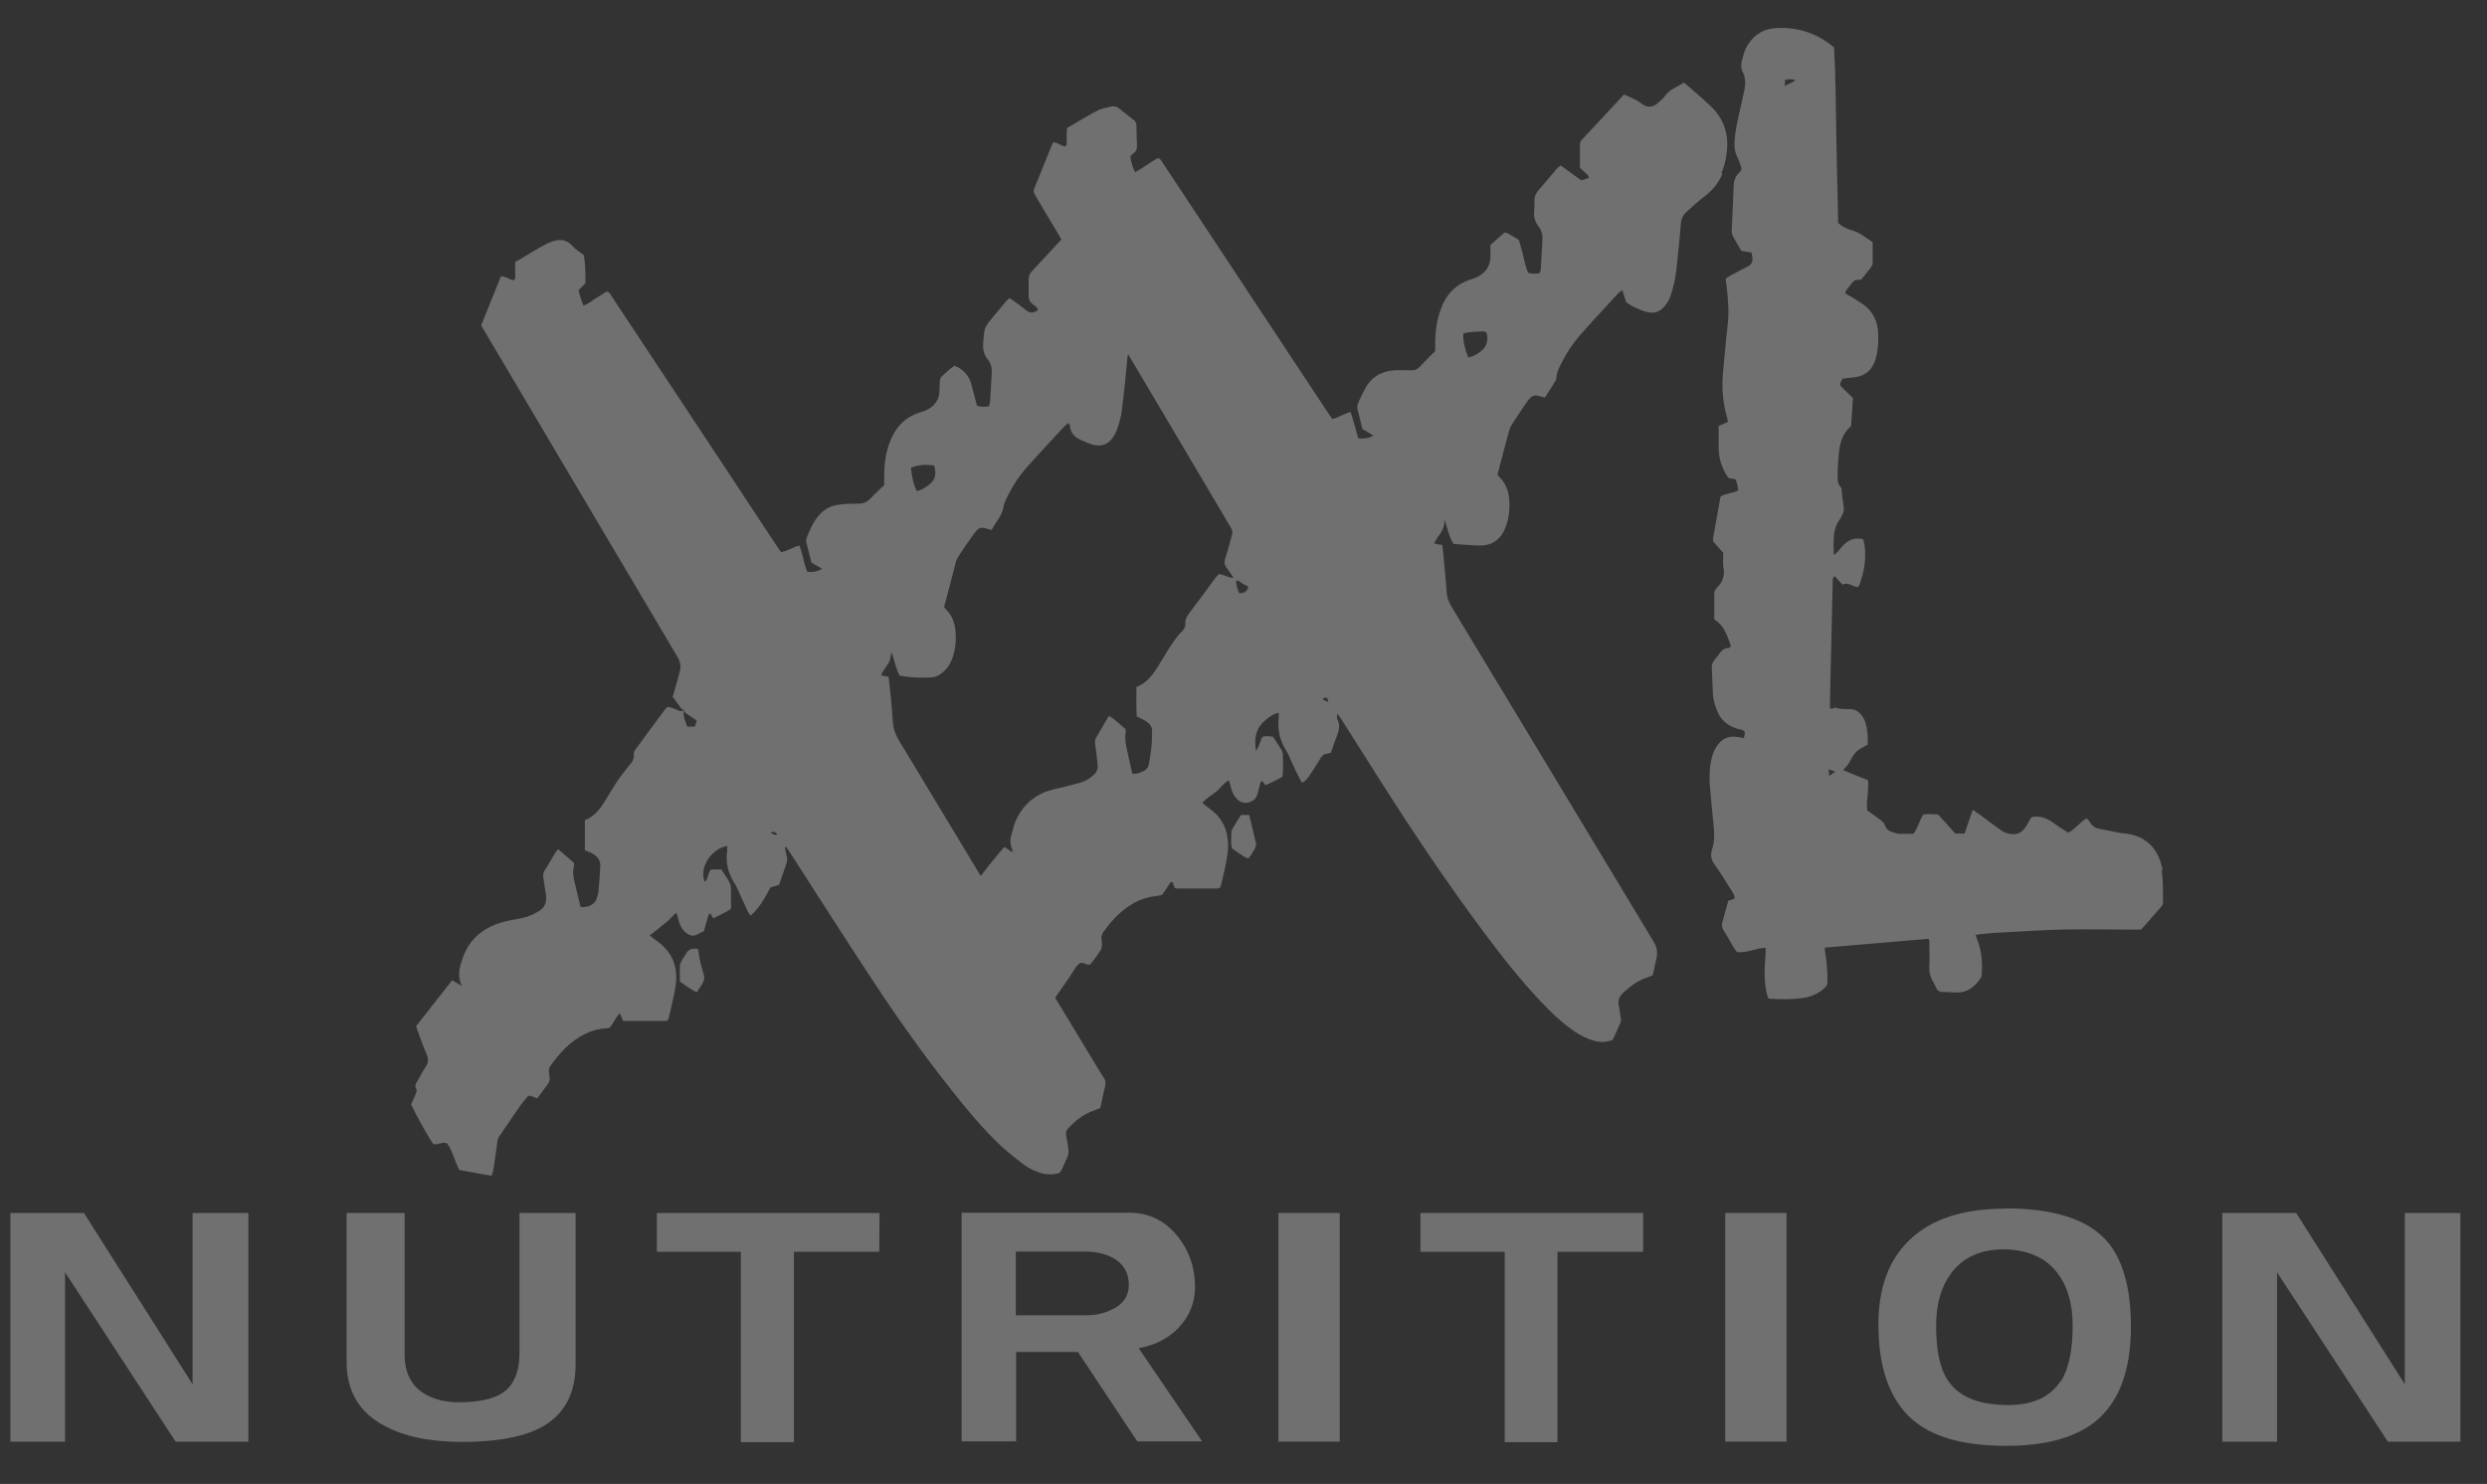 <?xml version="1.0" encoding="UTF-8"?> <svg xmlns="http://www.w3.org/2000/svg" width="62" height="37" viewBox="0 0 62 37" fill="none"><rect x="0" y="0" width="62" height="37" fill="#333333" stroke="none"/><path fill-rule="evenodd" clip-rule="evenodd" d="M4.801 34.514L2.093 30.244H0.258V35.946H1.622V31.724L4.378 35.946H6.192V30.244H4.801V34.514Z" fill="white" fill-opacity="0.3"></path><path fill-rule="evenodd" clip-rule="evenodd" d="M14.349 30.244H12.951V33.729C12.951 34.118 12.856 34.418 12.665 34.616C12.44 34.848 12.03 34.964 11.444 34.964C11.096 34.964 10.803 34.889 10.571 34.745C10.25 34.548 10.087 34.22 10.087 33.777V30.244H8.641V33.961C8.641 34.684 8.954 35.216 9.582 35.55C10.073 35.816 10.721 35.953 11.533 35.953C12.344 35.953 13.006 35.837 13.449 35.612C14.049 35.305 14.349 34.773 14.349 34.022V30.251V30.244Z" fill="white" fill-opacity="0.3"></path><path fill-rule="evenodd" clip-rule="evenodd" d="M16.375 31.212H18.469V35.959H19.792V31.212H21.92L21.927 30.244H16.375V31.212Z" fill="white" fill-opacity="0.3"></path><path fill-rule="evenodd" clip-rule="evenodd" d="M29.389 33.095C29.655 32.816 29.791 32.481 29.791 32.086C29.791 31.588 29.634 31.151 29.327 30.79C29.02 30.422 28.625 30.238 28.154 30.238H23.973V35.939H25.331V33.709H26.872L28.352 35.939H29.969L28.386 33.614C28.795 33.545 29.13 33.368 29.396 33.095H29.389ZM27.766 32.625C27.561 32.741 27.336 32.795 27.077 32.795H25.324V31.206H27.036C27.37 31.206 27.643 31.281 27.841 31.424C28.038 31.567 28.141 31.772 28.141 32.038C28.141 32.304 28.018 32.488 27.766 32.632V32.625Z" fill="white" fill-opacity="0.3"></path><path d="M33.399 30.244H31.871V35.946H33.399V30.244Z" fill="white" fill-opacity="0.3"></path><path fill-rule="evenodd" clip-rule="evenodd" d="M35.411 31.212H37.512V35.959H38.828V31.212H40.963V30.244H35.411V31.212Z" fill="white" fill-opacity="0.3"></path><path d="M44.537 30.244H43.009V35.946H44.537V30.244Z" fill="white" fill-opacity="0.3"></path><path fill-rule="evenodd" clip-rule="evenodd" d="M49.986 30.136C48.915 30.136 48.11 30.409 47.572 30.948C47.074 31.446 46.828 32.135 46.828 33.021C46.828 34.106 47.108 34.89 47.66 35.381C48.165 35.831 48.949 36.05 50.013 36.05C50.968 36.05 51.698 35.859 52.203 35.47C52.816 34.992 53.123 34.194 53.123 33.083C53.123 32.094 52.912 31.364 52.489 30.907C52.005 30.389 51.173 30.129 49.993 30.129L49.986 30.136ZM51.37 34.433C51.118 34.829 50.682 35.033 50.068 35.033C49.331 35.033 48.833 34.829 48.56 34.419C48.363 34.126 48.267 33.669 48.267 33.055C48.267 32.523 48.39 32.087 48.636 31.753C48.929 31.357 49.365 31.152 49.938 31.152C50.511 31.152 50.968 31.337 51.268 31.712C51.534 32.046 51.671 32.489 51.671 33.055C51.671 33.669 51.575 34.126 51.377 34.44L51.37 34.433Z" fill="white" fill-opacity="0.3"></path><path fill-rule="evenodd" clip-rule="evenodd" d="M59.951 30.244V34.514L57.243 30.244H55.402V35.946H56.766V31.724L59.528 35.946H61.336V30.244H59.951Z" fill="white" fill-opacity="0.3"></path><path fill-rule="evenodd" clip-rule="evenodd" d="M53.914 21.698C53.819 21.179 53.512 20.825 52.939 20.777C52.905 20.777 52.864 20.77 52.83 20.763C52.659 20.729 52.489 20.695 52.318 20.661C52.223 20.641 52.148 20.586 52.1 20.497C52.08 20.463 52.046 20.436 52.018 20.402C51.848 20.504 51.739 20.668 51.561 20.763C51.493 20.716 51.425 20.675 51.357 20.634C51.282 20.586 51.214 20.532 51.145 20.484C50.995 20.388 50.832 20.334 50.641 20.375C50.6 20.443 50.566 20.511 50.525 20.579C50.409 20.77 50.286 20.832 50.068 20.784C49.999 20.77 49.931 20.736 49.877 20.695C49.693 20.566 49.515 20.429 49.331 20.293C49.283 20.259 49.236 20.231 49.181 20.191C49.106 20.395 49.045 20.586 48.976 20.784H48.745C48.601 20.627 48.458 20.463 48.315 20.306C48.185 20.306 48.062 20.286 47.947 20.313C47.844 20.47 47.81 20.648 47.701 20.791C47.592 20.791 47.483 20.791 47.374 20.791C47.312 20.791 47.244 20.77 47.183 20.75C47.087 20.723 47.019 20.668 46.985 20.566C46.971 20.525 46.93 20.484 46.889 20.45C46.78 20.368 46.664 20.286 46.548 20.204C46.521 19.952 46.596 19.699 46.569 19.454C46.364 19.372 46.16 19.29 45.948 19.201C45.996 19.147 46.044 19.099 46.078 19.052C46.139 18.956 46.187 18.84 46.262 18.758C46.344 18.676 46.453 18.629 46.562 18.567C46.562 18.492 46.562 18.417 46.562 18.349C46.548 18.206 46.535 18.062 46.467 17.926C46.385 17.769 46.276 17.674 46.091 17.681C46.01 17.681 45.934 17.681 45.853 17.667C45.819 17.667 45.784 17.646 45.743 17.646C45.703 17.646 45.675 17.701 45.621 17.653C45.621 17.585 45.621 17.517 45.621 17.442C45.634 16.862 45.648 16.282 45.662 15.703C45.669 15.293 45.682 14.891 45.689 14.482C45.689 14.441 45.675 14.393 45.75 14.373C45.805 14.441 45.866 14.509 45.934 14.577C46.078 14.502 46.187 14.632 46.316 14.639C46.371 14.577 46.385 14.495 46.405 14.42C46.496 14.139 46.521 13.857 46.48 13.575C46.473 13.527 46.453 13.479 46.446 13.445C46.221 13.39 46.057 13.472 45.928 13.622C45.887 13.67 45.846 13.725 45.798 13.772C45.784 13.793 45.757 13.806 45.716 13.841C45.716 13.52 45.669 13.22 45.859 12.961C45.887 12.927 45.9 12.886 45.921 12.845C45.962 12.784 45.975 12.715 45.962 12.633C45.941 12.504 45.928 12.374 45.914 12.245C45.914 12.211 45.907 12.163 45.887 12.142C45.798 12.054 45.812 11.945 45.812 11.835C45.812 11.672 45.825 11.501 45.839 11.338C45.866 11.065 45.921 10.806 46.146 10.628C46.153 10.499 46.166 10.383 46.173 10.267C46.18 10.151 46.187 10.035 46.194 9.926C46.105 9.837 46.023 9.762 45.948 9.687C45.853 9.591 45.853 9.591 45.934 9.441C46.03 9.428 46.132 9.421 46.235 9.407C46.501 9.373 46.671 9.23 46.753 8.971C46.76 8.944 46.767 8.916 46.773 8.889C46.828 8.691 46.828 8.487 46.821 8.282C46.807 8.023 46.705 7.805 46.507 7.634C46.405 7.552 46.289 7.491 46.18 7.416C46.119 7.375 46.044 7.361 45.996 7.293C46.01 7.273 46.023 7.245 46.037 7.225C46.078 7.17 46.112 7.122 46.16 7.068C46.235 6.979 46.235 6.979 46.398 6.972C46.473 6.877 46.555 6.781 46.637 6.672C46.664 6.638 46.685 6.597 46.685 6.556C46.685 6.386 46.685 6.209 46.685 6.038C46.514 5.929 46.371 5.799 46.173 5.745C46.05 5.711 45.928 5.649 45.825 5.561C45.812 4.831 45.791 4.094 45.778 3.364C45.764 2.635 45.764 1.898 45.723 1.182C45.3 0.827 44.83 0.677 44.298 0.698C43.984 0.711 43.745 0.848 43.575 1.114C43.493 1.236 43.459 1.38 43.425 1.516C43.404 1.612 43.397 1.7 43.445 1.789C43.52 1.946 43.52 2.109 43.479 2.28C43.452 2.416 43.418 2.546 43.391 2.682C43.322 2.976 43.254 3.262 43.24 3.562C43.24 3.671 43.247 3.78 43.295 3.883C43.343 3.992 43.397 4.108 43.418 4.224C43.397 4.251 43.384 4.278 43.363 4.299C43.261 4.394 43.22 4.51 43.22 4.647C43.206 5.008 43.186 5.37 43.172 5.738C43.172 5.786 43.172 5.84 43.2 5.888C43.268 6.018 43.343 6.14 43.411 6.256C43.506 6.27 43.581 6.284 43.663 6.297C43.67 6.338 43.684 6.372 43.684 6.406C43.704 6.522 43.663 6.604 43.554 6.652C43.418 6.72 43.281 6.795 43.152 6.863C43.111 6.884 43.07 6.918 43.022 6.945C43.022 7.013 43.036 7.068 43.043 7.122C43.077 7.45 43.111 7.77 43.07 8.098C43.022 8.493 42.995 8.896 42.954 9.291C42.92 9.667 42.947 10.028 43.049 10.389C43.063 10.43 43.063 10.471 43.077 10.519C42.995 10.553 42.927 10.587 42.845 10.621V11.147C42.845 11.419 42.92 11.667 43.07 11.89C43.07 11.89 43.09 11.911 43.104 11.924C43.159 11.931 43.213 11.938 43.268 11.951C43.281 11.999 43.302 12.04 43.309 12.081C43.322 12.129 43.329 12.177 43.336 12.224C43.193 12.306 43.029 12.292 42.893 12.381C42.831 12.722 42.77 13.063 42.708 13.404C42.708 13.431 42.708 13.459 42.708 13.5C42.79 13.595 42.879 13.691 42.961 13.786C42.961 13.902 42.947 14.018 42.961 14.12C43.002 14.332 42.961 14.502 42.804 14.652C42.763 14.693 42.736 14.741 42.736 14.809C42.736 15.021 42.736 15.232 42.736 15.443C42.988 15.6 43.063 15.86 43.152 16.112C43.124 16.132 43.104 16.16 43.09 16.16C42.981 16.153 42.92 16.221 42.865 16.296C42.831 16.344 42.797 16.392 42.756 16.432C42.702 16.494 42.674 16.562 42.674 16.651C42.688 16.869 42.688 17.087 42.702 17.305C42.715 17.462 42.756 17.619 42.824 17.762C42.913 17.96 43.063 18.083 43.268 18.158C43.309 18.172 43.349 18.178 43.397 18.192C43.506 18.219 43.52 18.247 43.472 18.404C43.425 18.397 43.391 18.39 43.356 18.383C43.104 18.328 42.92 18.41 42.783 18.629C42.715 18.738 42.681 18.854 42.654 18.976C42.613 19.188 42.613 19.392 42.627 19.604C42.654 19.938 42.688 20.272 42.722 20.6C42.742 20.797 42.742 20.995 42.681 21.179C42.633 21.329 42.661 21.445 42.749 21.561C42.893 21.766 43.022 21.977 43.152 22.182C43.193 22.25 43.247 22.312 43.24 22.407C43.193 22.421 43.138 22.441 43.084 22.462C43.036 22.646 42.981 22.83 42.934 23.007C42.92 23.069 42.927 23.116 42.954 23.171C43.043 23.314 43.124 23.457 43.206 23.601C43.234 23.648 43.268 23.696 43.302 23.737C43.554 23.771 43.766 23.635 44.018 23.635C44.018 23.853 43.991 24.058 43.991 24.269C43.991 24.48 44.011 24.685 44.079 24.883C44.1 24.897 44.113 24.903 44.127 24.903C44.4 24.917 44.679 24.924 44.952 24.883C45.15 24.856 45.328 24.774 45.477 24.644C45.532 24.596 45.559 24.549 45.559 24.474C45.559 24.242 45.546 24.01 45.505 23.778C45.498 23.73 45.491 23.683 45.491 23.628C46.194 23.567 46.876 23.512 47.565 23.451C47.728 23.437 47.899 23.423 48.062 23.41C48.062 23.41 48.076 23.41 48.083 23.417C48.083 23.43 48.097 23.444 48.097 23.457C48.097 23.669 48.11 23.88 48.097 24.085C48.09 24.228 48.117 24.358 48.192 24.48C48.219 24.521 48.24 24.569 48.26 24.617C48.294 24.692 48.342 24.733 48.424 24.733C48.547 24.733 48.669 24.747 48.792 24.747C49.058 24.747 49.242 24.596 49.379 24.385C49.399 24.358 49.406 24.317 49.406 24.283C49.42 23.996 49.406 23.717 49.297 23.444C49.283 23.403 49.27 23.362 49.249 23.314C49.29 23.307 49.324 23.294 49.358 23.294C49.57 23.273 49.781 23.253 49.986 23.246C50.45 23.219 50.913 23.192 51.377 23.178C51.964 23.164 52.557 23.178 53.144 23.178C53.225 23.178 53.301 23.178 53.376 23.178C53.505 23.035 53.628 22.898 53.744 22.762C53.962 22.509 53.921 22.612 53.921 22.277C53.921 22.08 53.921 21.889 53.887 21.691L53.914 21.698ZM44.495 2.137C44.495 2.069 44.502 2.034 44.502 1.994C44.584 1.966 44.659 1.973 44.761 1.994C44.679 2.069 44.591 2.082 44.495 2.144V2.137ZM45.6 19.345C45.6 19.283 45.593 19.236 45.587 19.181C45.655 19.208 45.696 19.222 45.757 19.242C45.709 19.276 45.662 19.304 45.6 19.345Z" fill="white" fill-opacity="0.3"></path><path fill-rule="evenodd" clip-rule="evenodd" d="M17.501 24.535C17.555 24.46 17.569 24.385 17.542 24.289C17.487 24.098 17.426 23.901 17.412 23.696C17.412 23.682 17.398 23.669 17.392 23.662C17.264 23.635 17.171 23.669 17.112 23.764C17.071 23.826 17.03 23.887 16.996 23.948C16.976 23.989 16.948 24.044 16.948 24.092C16.948 24.221 16.948 24.351 16.948 24.474C17.091 24.569 17.214 24.671 17.371 24.74C17.419 24.671 17.46 24.603 17.508 24.535H17.501Z" fill="white" fill-opacity="0.3"></path><path fill-rule="evenodd" clip-rule="evenodd" d="M30.937 20.32C30.869 20.429 30.8 20.532 30.739 20.641C30.718 20.675 30.698 20.723 30.698 20.763C30.698 20.893 30.677 21.023 30.712 21.152C30.78 21.2 30.841 21.248 30.909 21.289C30.978 21.329 31.032 21.384 31.121 21.404C31.189 21.323 31.244 21.234 31.291 21.145C31.312 21.104 31.319 21.043 31.305 21.002C31.257 20.777 31.196 20.552 31.141 20.32H30.944H30.937Z" fill="white" fill-opacity="0.3"></path><path fill-rule="evenodd" clip-rule="evenodd" d="M42.913 4.313C43.002 4.115 43.043 3.911 43.056 3.699C43.084 3.283 42.947 2.928 42.64 2.642C42.579 2.581 42.511 2.526 42.449 2.465C42.327 2.356 42.211 2.253 42.088 2.151C42.054 2.117 42.013 2.09 41.979 2.062C41.876 2.117 41.788 2.171 41.699 2.219C41.631 2.26 41.569 2.308 41.522 2.376C41.467 2.451 41.392 2.512 41.324 2.574C41.201 2.676 41.072 2.697 40.928 2.587C40.853 2.526 40.772 2.485 40.683 2.444C40.621 2.41 40.553 2.39 40.485 2.356C40.424 2.424 40.369 2.478 40.315 2.54C40.035 2.84 39.762 3.14 39.482 3.433C39.441 3.481 39.387 3.522 39.387 3.597C39.387 3.795 39.387 3.986 39.387 4.183C39.462 4.252 39.523 4.306 39.585 4.368C39.598 4.381 39.598 4.402 39.612 4.436C39.544 4.456 39.489 4.477 39.421 4.497C39.244 4.368 39.073 4.245 38.903 4.122C38.862 4.163 38.828 4.19 38.8 4.218C38.705 4.333 38.603 4.449 38.507 4.565C38.425 4.668 38.323 4.756 38.275 4.872C38.234 4.981 38.262 5.118 38.248 5.241C38.227 5.391 38.262 5.527 38.357 5.65C38.425 5.738 38.459 5.841 38.453 5.957C38.439 6.202 38.425 6.448 38.412 6.693C38.412 6.727 38.398 6.762 38.391 6.802C38.296 6.837 38.2 6.83 38.098 6.802C38.077 6.755 38.057 6.707 38.043 6.659C38.009 6.543 37.982 6.421 37.955 6.298C37.927 6.195 37.893 6.093 37.866 5.984C37.77 5.923 37.668 5.861 37.566 5.807C37.552 5.807 37.539 5.807 37.505 5.8C37.395 5.895 37.279 5.998 37.157 6.107C37.157 6.216 37.157 6.318 37.157 6.421C37.143 6.652 37.02 6.816 36.816 6.912C36.775 6.932 36.734 6.946 36.693 6.959C36.277 7.082 36.031 7.362 35.902 7.757C35.82 7.996 35.786 8.235 35.779 8.487C35.779 8.583 35.779 8.671 35.779 8.753C35.636 8.896 35.506 9.026 35.383 9.156C35.329 9.21 35.267 9.237 35.192 9.231C35.056 9.231 34.92 9.231 34.776 9.231C34.449 9.251 34.19 9.394 34.033 9.688C33.971 9.797 33.924 9.906 33.869 10.022C33.835 10.09 33.828 10.158 33.849 10.233C33.89 10.383 33.924 10.54 33.965 10.697C34.053 10.752 34.142 10.799 34.237 10.861C34.108 10.936 33.992 10.943 33.862 10.929C33.801 10.711 33.74 10.492 33.671 10.274C33.501 10.308 33.371 10.417 33.215 10.445C33.167 10.376 33.126 10.322 33.085 10.26C32.382 9.203 31.687 8.139 30.984 7.082C30.329 6.093 29.681 5.104 29.027 4.122C28.986 4.061 28.952 3.979 28.877 3.938C28.672 4.04 28.502 4.19 28.297 4.293C28.235 4.163 28.188 4.033 28.181 3.897C28.208 3.87 28.222 3.842 28.249 3.829C28.331 3.774 28.352 3.692 28.345 3.604C28.338 3.447 28.331 3.283 28.331 3.126C28.331 3.072 28.311 3.031 28.27 2.997C28.147 2.901 28.031 2.813 27.908 2.71C27.847 2.656 27.779 2.642 27.703 2.656C27.594 2.683 27.472 2.703 27.369 2.751C27.11 2.888 26.851 3.044 26.599 3.194C26.599 3.263 26.592 3.31 26.592 3.358C26.592 3.406 26.592 3.46 26.592 3.508C26.592 3.556 26.612 3.611 26.558 3.651C26.455 3.645 26.373 3.549 26.258 3.549C26.23 3.617 26.196 3.672 26.176 3.733C26.067 4.006 25.951 4.286 25.841 4.559C25.746 4.804 25.732 4.736 25.869 4.975C26.067 5.309 26.264 5.636 26.462 5.97C26.217 6.236 25.971 6.502 25.726 6.762C25.664 6.823 25.644 6.891 25.644 6.98C25.644 7.109 25.644 7.239 25.644 7.375C25.644 7.464 25.671 7.525 25.739 7.58C25.794 7.621 25.862 7.655 25.876 7.73C25.76 7.826 25.657 7.805 25.555 7.716C25.432 7.614 25.303 7.525 25.166 7.43C25.132 7.464 25.098 7.498 25.071 7.525C24.968 7.648 24.866 7.771 24.764 7.894C24.532 8.173 24.539 8.173 24.512 8.535C24.498 8.692 24.518 8.835 24.628 8.965C24.709 9.067 24.73 9.183 24.723 9.312C24.709 9.544 24.696 9.776 24.682 10.008C24.682 10.049 24.662 10.09 24.655 10.131C24.552 10.145 24.457 10.151 24.355 10.117C24.307 9.94 24.266 9.763 24.218 9.592C24.168 9.392 24.05 9.244 23.864 9.149C23.864 9.149 23.823 9.135 23.795 9.121C23.673 9.196 23.57 9.299 23.468 9.394C23.441 9.422 23.434 9.469 23.427 9.517C23.42 9.599 23.427 9.674 23.42 9.756C23.413 9.974 23.297 10.124 23.107 10.22C23.052 10.247 22.997 10.267 22.943 10.281C22.547 10.404 22.309 10.67 22.172 11.052C22.084 11.29 22.049 11.543 22.043 11.802C22.043 11.897 22.043 11.986 22.043 12.095C21.933 12.204 21.817 12.3 21.715 12.416C21.62 12.518 21.517 12.566 21.374 12.559C21.217 12.559 21.054 12.559 20.897 12.586C20.685 12.614 20.515 12.716 20.385 12.886C20.262 13.043 20.181 13.22 20.112 13.405C20.099 13.439 20.092 13.48 20.099 13.507C20.14 13.684 20.187 13.855 20.228 14.025C20.317 14.08 20.399 14.128 20.494 14.182C20.365 14.257 20.249 14.271 20.126 14.257C20.037 14.046 20.017 13.821 19.928 13.602C19.765 13.637 19.635 13.746 19.471 13.766C19.43 13.705 19.383 13.643 19.349 13.589C18.919 12.934 18.482 12.279 18.053 11.624C17.125 10.226 16.204 8.828 15.277 7.43C15.236 7.369 15.215 7.3 15.127 7.266C15.038 7.321 14.949 7.382 14.854 7.437C14.758 7.498 14.67 7.573 14.547 7.621C14.486 7.491 14.458 7.369 14.424 7.239C14.479 7.178 14.533 7.123 14.595 7.062C14.595 6.823 14.595 6.584 14.554 6.359C14.451 6.284 14.349 6.223 14.274 6.134C14.11 5.95 13.926 5.957 13.722 6.039C13.694 6.052 13.667 6.059 13.64 6.073C13.367 6.209 13.115 6.38 12.842 6.536C12.842 6.618 12.842 6.687 12.842 6.762C12.842 6.837 12.862 6.918 12.821 6.987C12.698 6.987 12.617 6.884 12.487 6.891C12.323 7.3 12.16 7.71 11.996 8.112C12.037 8.187 12.078 8.248 12.112 8.31C12.712 9.326 13.319 10.349 13.919 11.365C14.908 13.036 15.904 14.714 16.893 16.385C16.966 16.503 16.982 16.631 16.941 16.767C16.886 16.972 16.832 17.169 16.77 17.374C16.845 17.477 16.914 17.572 16.982 17.661C16.995 17.681 17.029 17.688 17.05 17.701C17.064 17.729 17.07 17.756 17.091 17.777C17.18 17.838 17.268 17.899 17.371 17.968C17.357 18.009 17.343 18.063 17.323 18.118H17.132C17.091 17.981 17.016 17.858 17.05 17.708C17.002 17.736 16.954 17.736 16.9 17.708C16.811 17.674 16.729 17.627 16.641 17.627C16.62 17.64 16.607 17.647 16.6 17.661C16.348 18.002 16.095 18.336 15.85 18.677C15.822 18.711 15.795 18.759 15.802 18.793C15.822 18.943 15.734 19.032 15.645 19.134C15.55 19.25 15.461 19.373 15.372 19.502C15.277 19.645 15.188 19.802 15.099 19.945C14.97 20.157 14.826 20.355 14.581 20.45V21.2C14.642 21.228 14.697 21.248 14.745 21.269C14.895 21.344 14.983 21.453 14.963 21.63C14.949 21.814 14.943 21.992 14.922 22.176C14.922 22.251 14.902 22.319 14.881 22.387C14.867 22.435 14.84 22.483 14.806 22.517C14.717 22.592 14.608 22.633 14.472 22.612C14.424 22.421 14.383 22.23 14.335 22.039C14.294 21.883 14.267 21.726 14.315 21.569C14.315 21.555 14.315 21.541 14.301 21.507C14.179 21.405 14.049 21.289 13.913 21.173C13.885 21.214 13.858 21.235 13.838 21.269C13.756 21.405 13.681 21.548 13.592 21.678C13.537 21.76 13.531 21.835 13.551 21.923C13.572 22.06 13.592 22.196 13.613 22.333C13.633 22.503 13.572 22.64 13.428 22.721C13.333 22.783 13.224 22.831 13.115 22.865C12.978 22.905 12.828 22.926 12.692 22.953C12.432 23.008 12.187 23.096 11.976 23.26C11.771 23.417 11.628 23.628 11.539 23.874C11.464 24.092 11.389 24.317 11.512 24.583C11.409 24.522 11.348 24.488 11.273 24.44C10.966 24.829 10.666 25.211 10.373 25.586C10.393 25.647 10.407 25.695 10.427 25.743C10.495 25.927 10.557 26.111 10.639 26.295C10.687 26.411 10.68 26.5 10.611 26.602C10.53 26.725 10.461 26.855 10.393 26.977C10.359 27.032 10.339 27.08 10.373 27.141C10.407 27.196 10.373 27.236 10.359 27.284C10.325 27.373 10.284 27.455 10.25 27.537C10.359 27.782 10.707 28.403 10.803 28.526C10.918 28.553 11.027 28.464 11.143 28.505C11.293 28.703 11.328 28.962 11.457 29.174C11.723 29.221 11.989 29.269 12.255 29.317C12.303 29.208 12.303 29.105 12.323 29.01C12.351 28.832 12.378 28.648 12.398 28.471C12.405 28.403 12.432 28.348 12.473 28.294C12.644 28.048 12.808 27.803 12.978 27.557C13.033 27.482 13.094 27.414 13.155 27.339C13.169 27.325 13.196 27.325 13.21 27.318C13.271 27.339 13.333 27.366 13.394 27.387C13.49 27.264 13.572 27.141 13.66 27.025C13.694 26.977 13.715 26.923 13.701 26.861C13.701 26.827 13.694 26.786 13.688 26.752C13.674 26.677 13.688 26.609 13.742 26.548C13.899 26.329 14.076 26.125 14.294 25.961C14.54 25.777 14.806 25.654 15.113 25.641C15.14 25.641 15.168 25.634 15.195 25.627C15.297 25.518 15.338 25.375 15.454 25.265C15.481 25.334 15.509 25.395 15.536 25.456H16.627C16.627 25.456 16.661 25.416 16.668 25.395C16.723 25.136 16.798 24.87 16.839 24.611C16.914 24.133 16.777 23.738 16.361 23.451C16.307 23.417 16.259 23.369 16.197 23.322C16.286 23.253 16.361 23.199 16.436 23.137C16.511 23.076 16.579 23.015 16.654 22.96C16.723 22.906 16.77 22.817 16.866 22.762C16.893 22.844 16.907 22.912 16.927 22.981C16.961 23.09 17.009 23.185 17.098 23.253C17.18 23.322 17.275 23.356 17.377 23.301C17.432 23.274 17.493 23.247 17.548 23.219C17.589 23.076 17.623 22.94 17.664 22.81C17.664 22.803 17.684 22.796 17.712 22.776C17.732 22.817 17.759 22.858 17.78 22.899C17.944 22.81 18.093 22.756 18.223 22.66C18.223 22.483 18.223 22.319 18.223 22.148C18.223 22.101 18.209 22.046 18.189 22.005C18.128 21.889 18.053 21.787 17.984 21.678H17.725C17.637 21.773 17.664 21.91 17.568 21.992C17.425 21.61 17.739 21.166 18.128 21.091C18.128 21.132 18.128 21.18 18.128 21.221C18.087 21.5 18.148 21.753 18.291 21.992C18.332 22.053 18.366 22.114 18.394 22.183C18.482 22.367 18.557 22.551 18.646 22.735C18.66 22.762 18.687 22.79 18.714 22.831C18.939 22.626 19.076 22.38 19.205 22.128C19.28 22.108 19.349 22.08 19.424 22.06C19.485 21.876 19.546 21.698 19.608 21.521C19.628 21.46 19.628 21.391 19.608 21.33C19.594 21.262 19.58 21.194 19.567 21.125C19.567 21.125 19.567 21.125 19.567 21.119C19.567 21.119 19.553 21.105 19.546 21.098C19.546 21.098 19.56 21.112 19.567 21.119C19.587 21.119 19.608 21.119 19.614 21.139C19.655 21.2 19.696 21.262 19.737 21.323C20.419 22.387 21.101 23.451 21.797 24.508C22.404 25.429 23.045 26.329 23.734 27.196C24.116 27.68 24.512 28.157 24.962 28.58C25.139 28.744 25.33 28.887 25.521 29.037C25.651 29.133 25.794 29.201 25.951 29.249C26.087 29.29 26.224 29.29 26.36 29.262C26.394 29.262 26.442 29.221 26.455 29.187C26.51 29.085 26.551 28.976 26.599 28.873C26.64 28.798 26.64 28.723 26.633 28.642C26.612 28.532 26.605 28.423 26.578 28.321C26.564 28.239 26.578 28.185 26.64 28.123C26.817 27.932 27.015 27.782 27.26 27.694C27.315 27.673 27.369 27.653 27.431 27.625C27.458 27.496 27.485 27.373 27.513 27.243C27.594 26.909 27.574 26.977 27.431 26.739C27.056 26.118 26.68 25.497 26.305 24.877C26.415 24.72 26.524 24.563 26.633 24.406C26.694 24.317 26.749 24.222 26.81 24.133C26.919 23.983 26.94 23.983 27.117 24.051C27.131 24.051 27.144 24.051 27.178 24.051C27.267 23.942 27.356 23.82 27.438 23.697C27.458 23.663 27.465 23.615 27.472 23.574C27.472 23.526 27.472 23.472 27.458 23.424C27.451 23.356 27.465 23.294 27.506 23.24C27.683 22.994 27.874 22.776 28.126 22.605C28.324 22.469 28.542 22.374 28.788 22.346C28.849 22.34 28.918 22.326 28.972 22.312C29.047 22.203 29.115 22.101 29.184 21.998C29.184 21.992 29.211 21.998 29.231 21.992C29.252 22.039 29.265 22.094 29.286 22.142C29.32 22.148 29.34 22.155 29.361 22.155C29.681 22.155 30.002 22.155 30.323 22.155C30.357 22.155 30.391 22.142 30.425 22.128C30.48 21.903 30.534 21.685 30.575 21.46C30.595 21.337 30.616 21.214 30.616 21.091C30.616 20.709 30.48 20.396 30.166 20.171C30.104 20.123 30.043 20.075 29.975 20.02C30.077 19.898 30.207 19.829 30.316 19.741C30.425 19.659 30.5 19.523 30.636 19.454C30.664 19.55 30.684 19.639 30.711 19.72C30.745 19.809 30.793 19.891 30.868 19.952C31.025 20.082 31.284 20.007 31.346 19.809C31.373 19.714 31.393 19.611 31.421 19.516C31.421 19.502 31.448 19.488 31.462 19.468C31.489 19.502 31.516 19.536 31.55 19.577C31.7 19.516 31.837 19.441 31.973 19.366C31.994 19.175 31.987 18.991 31.98 18.813C31.98 18.779 31.973 18.738 31.953 18.711C31.884 18.595 31.809 18.479 31.734 18.37C31.639 18.356 31.55 18.349 31.475 18.37C31.407 18.472 31.407 18.595 31.311 18.725C31.284 18.541 31.284 18.404 31.332 18.261C31.373 18.131 31.455 18.029 31.557 17.947C31.653 17.872 31.748 17.79 31.878 17.777C31.878 17.824 31.878 17.858 31.878 17.899C31.843 18.199 31.905 18.472 32.075 18.731C32.116 18.8 32.144 18.875 32.178 18.95C32.266 19.141 32.348 19.332 32.457 19.516C32.532 19.482 32.58 19.427 32.621 19.373C32.723 19.223 32.819 19.073 32.914 18.916C32.955 18.847 32.996 18.8 33.078 18.793C33.112 18.793 33.146 18.772 33.18 18.765C33.235 18.602 33.289 18.445 33.351 18.288C33.385 18.186 33.399 18.097 33.364 17.995C33.344 17.94 33.31 17.879 33.344 17.797C33.399 17.872 33.44 17.933 33.474 17.988C33.787 18.479 34.094 18.97 34.408 19.461C35.233 20.764 36.093 22.039 37.013 23.274C37.45 23.86 37.907 24.44 38.412 24.972C38.637 25.211 38.869 25.436 39.135 25.634C39.285 25.75 39.448 25.845 39.626 25.913C39.817 25.988 40.001 26.009 40.205 25.927C40.267 25.797 40.321 25.668 40.383 25.531C40.41 25.477 40.417 25.422 40.403 25.361C40.383 25.279 40.383 25.19 40.362 25.102C40.328 24.965 40.355 24.856 40.465 24.754C40.642 24.59 40.833 24.447 41.065 24.372C41.112 24.358 41.154 24.331 41.201 24.317C41.235 24.167 41.269 24.024 41.297 23.888C41.328 23.747 41.306 23.613 41.228 23.485C40.042 21.521 38.862 19.557 37.675 17.592C37.177 16.774 36.686 15.949 36.188 15.13C36.12 15.014 36.072 14.905 36.065 14.769C36.045 14.455 36.011 14.148 35.984 13.834C35.977 13.746 35.963 13.664 35.95 13.582C35.908 13.582 35.874 13.582 35.847 13.568C35.82 13.568 35.793 13.562 35.752 13.548C35.786 13.493 35.806 13.446 35.834 13.405C35.936 13.268 36.031 13.132 36.004 12.948C36.086 13.152 36.113 13.371 36.236 13.562C36.447 13.575 36.659 13.596 36.87 13.602C37.191 13.609 37.409 13.459 37.525 13.166C37.614 12.948 37.641 12.716 37.627 12.484C37.614 12.245 37.532 12.027 37.348 11.863C37.341 11.856 37.341 11.836 37.334 11.822C37.355 11.754 37.375 11.679 37.389 11.611C37.464 11.338 37.532 11.065 37.607 10.792C37.627 10.717 37.655 10.642 37.696 10.574C37.798 10.417 37.907 10.26 38.009 10.104C38.043 10.049 38.084 9.994 38.125 9.947C38.187 9.872 38.262 9.838 38.357 9.872C38.405 9.885 38.453 9.899 38.514 9.913C38.603 9.769 38.698 9.633 38.78 9.49C38.794 9.462 38.8 9.435 38.8 9.408C38.814 9.265 38.882 9.142 38.944 9.019C39.066 8.78 39.217 8.555 39.394 8.351C39.701 8.003 40.021 7.662 40.335 7.321C40.362 7.294 40.396 7.266 40.444 7.232C40.478 7.348 40.512 7.444 40.54 7.539C40.69 7.641 40.853 7.716 41.024 7.771C41.242 7.832 41.379 7.785 41.522 7.607C41.604 7.505 41.651 7.382 41.685 7.253C41.767 6.987 41.795 6.714 41.822 6.441C41.849 6.155 41.883 5.861 41.904 5.575C41.91 5.452 41.965 5.35 42.054 5.275C42.204 5.138 42.354 5.002 42.517 4.879C42.709 4.729 42.845 4.552 42.94 4.333L42.913 4.313ZM19.212 20.764C19.276 20.723 19.33 20.737 19.376 20.805C19.314 20.839 19.273 20.791 19.212 20.764ZM23.291 11.604C23.352 11.87 23.311 11.979 23.113 12.122C23.066 12.156 23.018 12.184 22.963 12.211C22.929 12.225 22.895 12.232 22.854 12.245C22.765 12.054 22.725 11.856 22.711 11.659C22.902 11.59 23.066 11.577 23.284 11.604H23.291ZM30.398 14.298C30.398 14.298 30.336 14.366 30.302 14.407C30.084 14.7 29.872 14.994 29.654 15.28C29.593 15.362 29.538 15.444 29.552 15.56C29.552 15.621 29.531 15.669 29.491 15.717C29.327 15.874 29.211 16.065 29.088 16.256C29.02 16.365 28.952 16.481 28.884 16.59C28.747 16.815 28.597 17.026 28.331 17.129C28.331 17.381 28.324 17.627 28.338 17.865C28.427 17.906 28.502 17.94 28.576 17.988C28.672 18.049 28.733 18.138 28.72 18.261C28.713 18.377 28.72 18.493 28.706 18.609C28.692 18.759 28.665 18.909 28.638 19.059C28.631 19.12 28.597 19.168 28.549 19.202C28.454 19.257 28.358 19.304 28.229 19.291C28.188 19.12 28.154 18.95 28.113 18.779C28.072 18.602 28.031 18.424 28.065 18.24C28.065 18.22 28.065 18.199 28.051 18.172C27.949 18.084 27.847 17.995 27.738 17.906C27.71 17.886 27.676 17.872 27.642 17.852C27.533 18.036 27.431 18.213 27.328 18.39C27.294 18.445 27.294 18.493 27.301 18.554C27.328 18.725 27.349 18.902 27.363 19.073C27.376 19.182 27.328 19.277 27.247 19.338C27.172 19.4 27.096 19.454 27.008 19.488C26.871 19.536 26.728 19.564 26.592 19.605C26.421 19.645 26.251 19.68 26.087 19.734C25.692 19.884 25.425 20.171 25.282 20.566C25.255 20.648 25.241 20.737 25.214 20.819C25.173 20.941 25.18 21.057 25.235 21.18C25.241 21.194 25.235 21.214 25.235 21.255C25.194 21.221 25.166 21.2 25.139 21.18C25.105 21.16 25.071 21.139 25.037 21.119C24.907 21.262 24.655 21.569 24.45 21.842C23.768 20.709 23.086 19.577 22.397 18.438C22.322 18.309 22.274 18.179 22.261 18.029C22.247 17.804 22.227 17.579 22.206 17.354C22.199 17.272 22.186 17.197 22.179 17.115C22.172 17.04 22.159 16.958 22.152 16.876C22.111 16.869 22.084 16.863 22.056 16.856C22.022 16.849 21.981 16.863 21.968 16.808C22.022 16.726 22.077 16.644 22.131 16.562C22.172 16.508 22.199 16.453 22.199 16.385C22.199 16.358 22.213 16.331 22.233 16.269C22.295 16.481 22.336 16.665 22.424 16.842C22.684 16.897 22.943 16.904 23.202 16.89C23.318 16.89 23.427 16.835 23.516 16.753C23.611 16.672 23.68 16.569 23.727 16.453C23.829 16.187 23.85 15.915 23.809 15.642C23.782 15.485 23.72 15.335 23.604 15.219C23.577 15.192 23.55 15.158 23.536 15.137C23.632 14.769 23.727 14.421 23.816 14.066C23.829 14.005 23.85 13.937 23.884 13.889C24 13.705 24.123 13.527 24.252 13.35C24.287 13.302 24.321 13.255 24.361 13.214C24.409 13.166 24.471 13.146 24.539 13.166C24.593 13.186 24.648 13.193 24.723 13.214C24.819 13.016 24.982 12.866 25.016 12.641C25.037 12.532 25.091 12.422 25.146 12.32C25.269 12.075 25.425 11.843 25.61 11.638C25.917 11.297 26.224 10.963 26.537 10.629C26.564 10.601 26.599 10.574 26.633 10.547C26.653 10.574 26.674 10.595 26.674 10.615C26.687 10.826 26.824 10.929 27.008 10.997C27.049 11.011 27.09 11.031 27.131 11.052C27.451 11.174 27.656 11.099 27.813 10.792C27.833 10.745 27.854 10.697 27.867 10.649C27.901 10.54 27.935 10.424 27.956 10.315C27.99 10.063 28.017 9.81 28.045 9.558C28.065 9.34 28.085 9.121 28.106 8.91C28.106 8.883 28.12 8.862 28.126 8.835C28.945 10.22 29.77 11.604 30.589 12.995C30.766 13.302 30.745 13.193 30.657 13.541C30.623 13.678 30.582 13.807 30.541 13.937C30.514 14.018 30.527 14.094 30.582 14.162C30.636 14.237 30.691 14.312 30.752 14.407C30.609 14.407 30.507 14.319 30.377 14.312L30.398 14.298ZM30.895 14.789C30.848 14.694 30.82 14.598 30.814 14.476C30.889 14.469 30.923 14.516 30.964 14.544C31.011 14.571 31.066 14.598 31.121 14.632C31.093 14.746 31.016 14.798 30.889 14.789H30.895ZM32.996 17.456C32.996 17.456 32.983 17.436 32.976 17.422C33.078 17.374 33.085 17.374 33.119 17.504C33.071 17.483 33.037 17.477 32.996 17.456ZM36.932 8.746C36.843 8.821 36.747 8.883 36.604 8.917C36.529 8.719 36.468 8.528 36.481 8.317C36.645 8.262 36.816 8.276 36.979 8.262C37.034 8.262 37.068 8.296 37.075 8.358C37.095 8.514 37.054 8.644 36.932 8.746Z" fill="white" fill-opacity="0.3"></path></svg> 